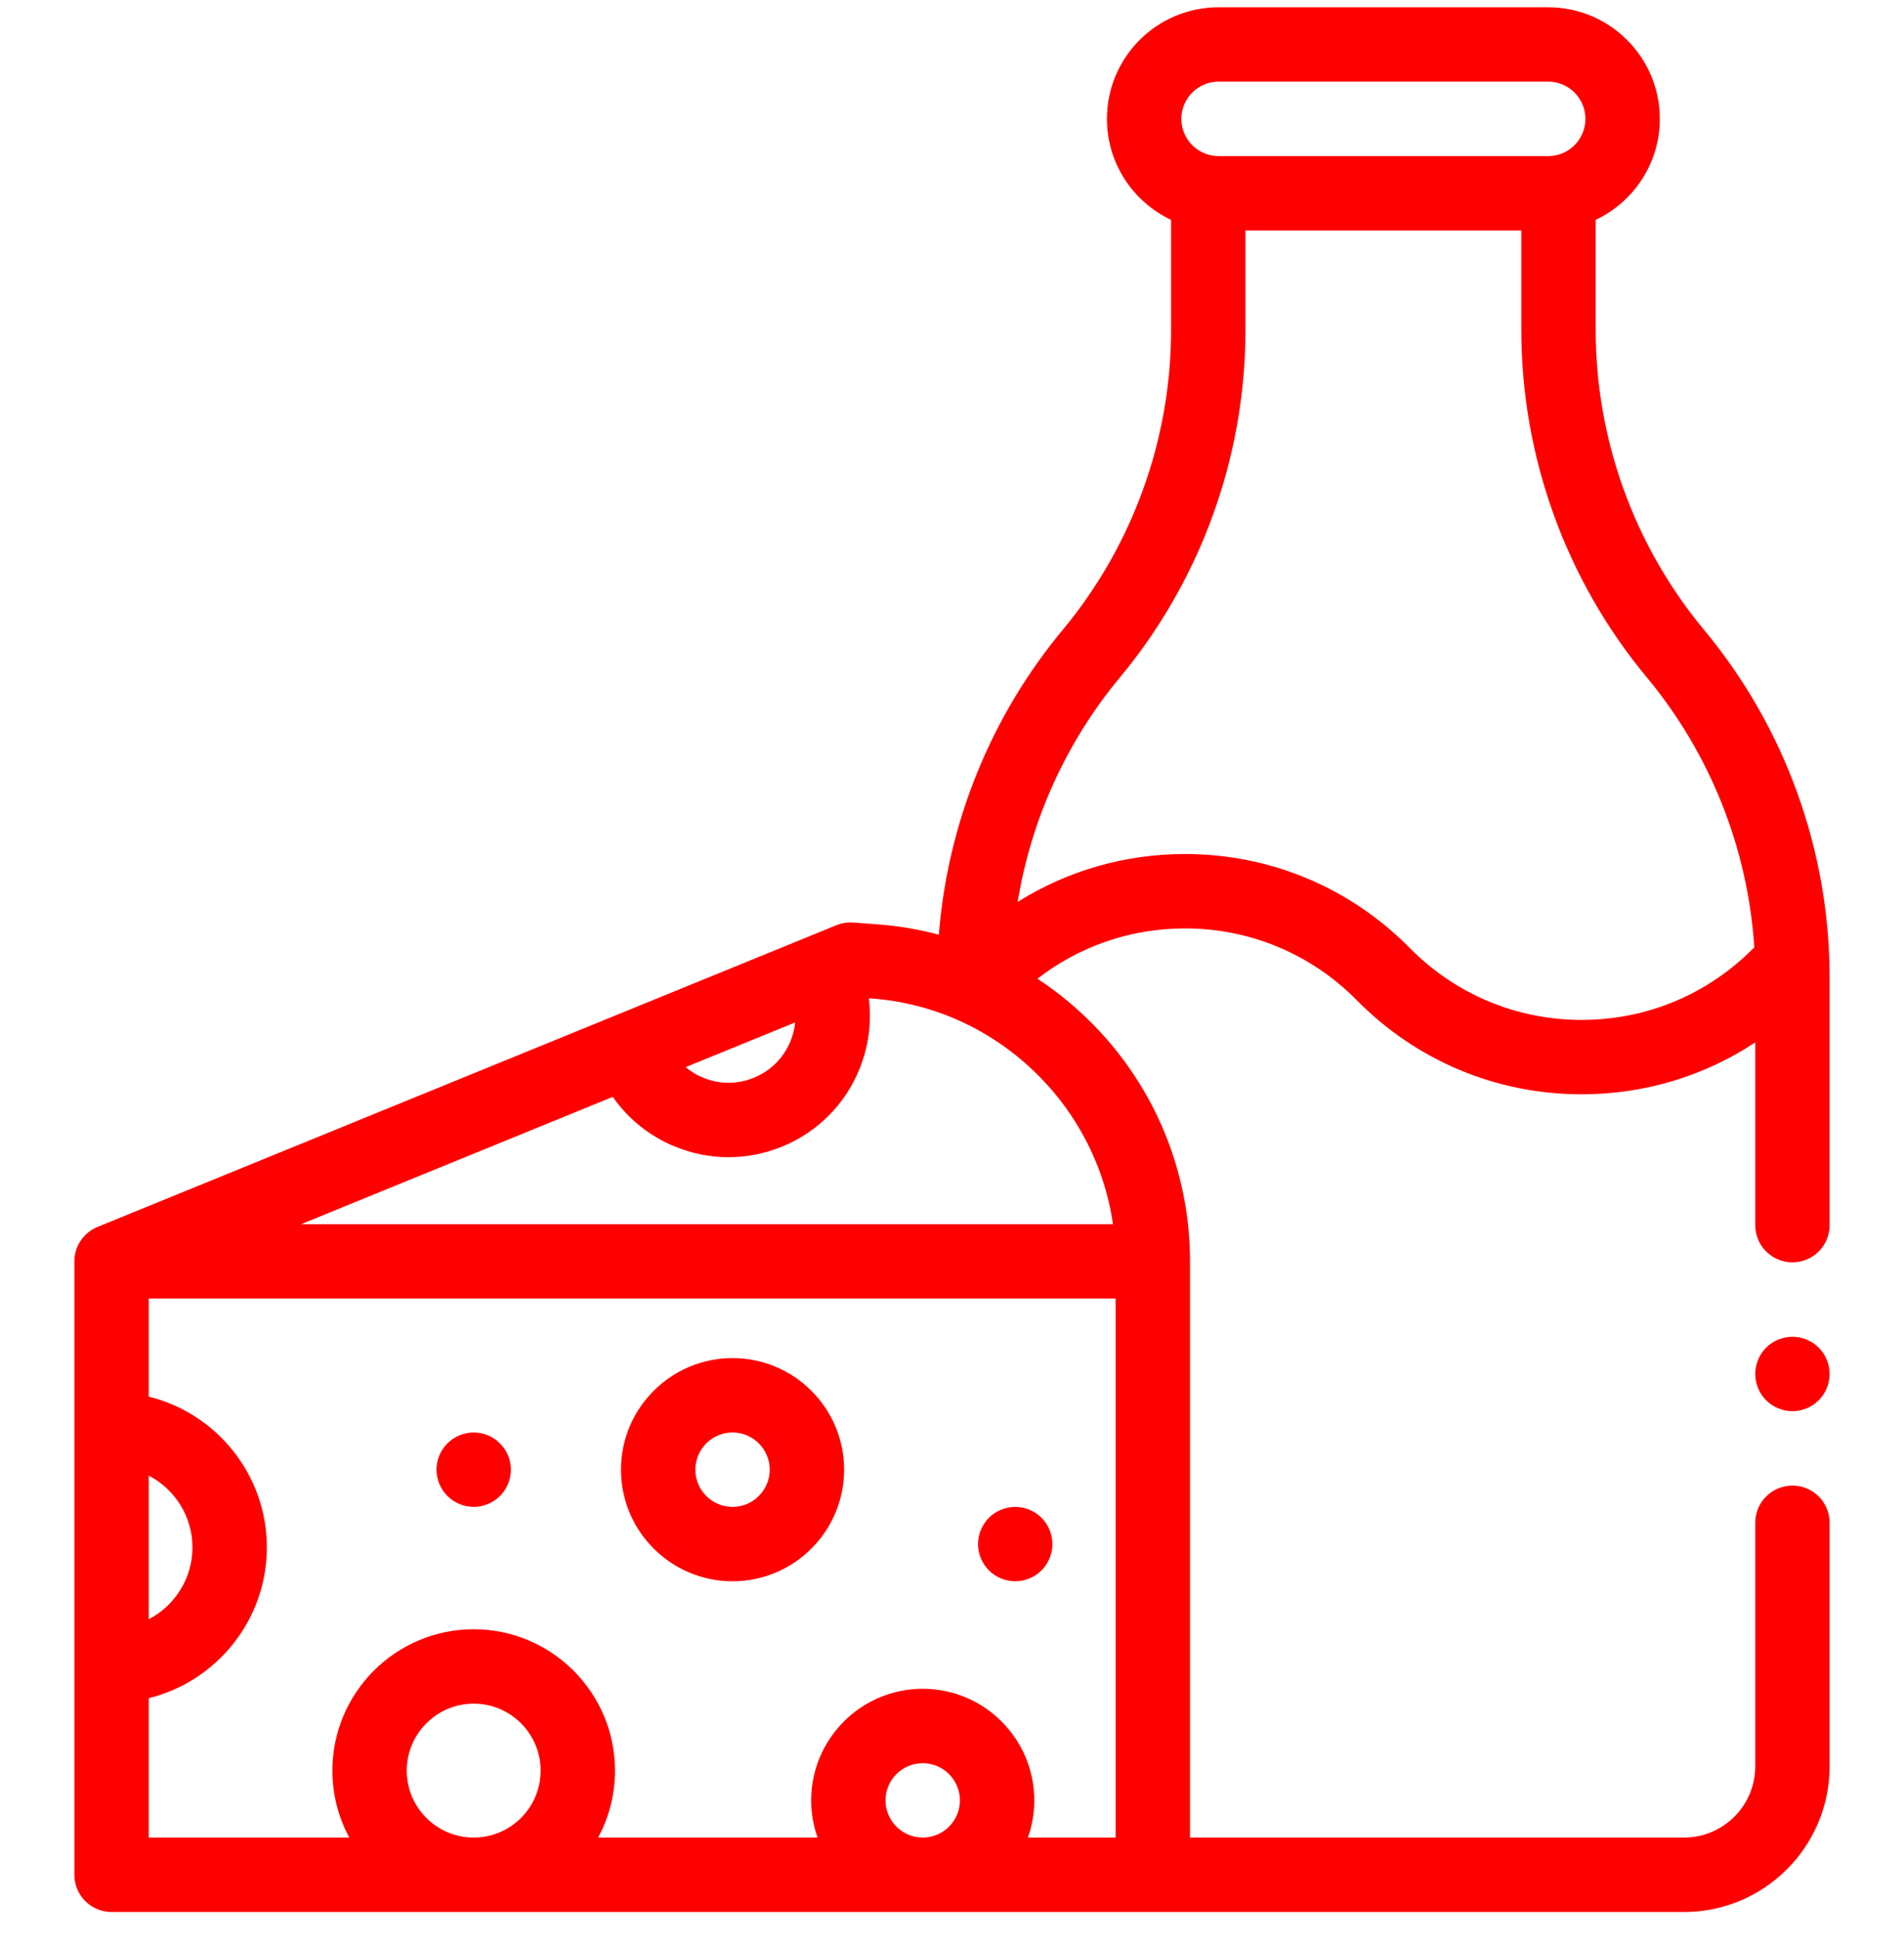 <svg width="56" height="57" viewBox="0 0 56 57" fill="none" xmlns="http://www.w3.org/2000/svg">
<g clip-path="url(#clip0)">
<path d="M50.119 18.519C48.064 16.048 46.932 12.917 46.932 9.703V6.464C48.045 5.939 48.818 4.805 48.818 3.495C48.818 1.686 47.346 0.214 45.536 0.214H35.838C34.029 0.214 32.557 1.686 32.557 3.495C32.557 4.805 33.33 5.939 34.443 6.464V9.703C34.443 12.918 33.311 16.049 31.256 18.519C29.142 21.06 27.872 24.202 27.613 27.48C27.022 27.323 26.414 27.221 25.794 27.175L25.096 27.123C24.928 27.111 24.758 27.138 24.602 27.201L2.868 36.073V36.073C2.469 36.236 2.188 36.628 2.188 37.085V55.12C2.188 55.724 2.677 56.214 3.281 56.214H49.531C51.892 56.214 53.812 54.293 53.812 51.932V44.77C53.812 44.167 53.323 43.677 52.719 43.677C52.115 43.677 51.625 44.167 51.625 44.77V51.932C51.625 53.087 50.685 54.026 49.531 54.026H35V37.085C35 34.568 34.057 32.166 32.343 30.322C31.792 29.729 31.177 29.212 30.513 28.775C31.75 27.817 33.259 27.296 34.851 27.296H34.853C36.767 27.297 38.562 28.047 39.909 29.41C41.668 31.192 44.016 32.173 46.52 32.173C48.364 32.173 50.123 31.64 51.625 30.648V36.02C51.625 36.625 52.115 37.114 52.719 37.114C53.323 37.114 53.812 36.625 53.812 36.02V28.733C53.812 25.009 52.501 21.382 50.119 18.519ZM35.839 2.401H45.537C46.14 2.401 46.63 2.892 46.63 3.495C46.63 4.098 46.14 4.589 45.537 4.589H35.839C35.235 4.589 34.745 4.098 34.745 3.495C34.745 2.892 35.235 2.401 35.839 2.401ZM23.388 30.06C23.369 30.248 23.322 30.436 23.248 30.616C23.047 31.102 22.669 31.481 22.183 31.683C21.698 31.885 21.162 31.885 20.677 31.684C20.488 31.607 20.317 31.502 20.165 31.375L23.388 30.06ZM4.375 43.384C5.138 43.78 5.66 44.578 5.66 45.495C5.66 46.412 5.138 47.21 4.375 47.607V43.384ZM4.375 49.928C6.366 49.437 7.848 47.636 7.848 45.495C7.848 43.354 6.366 41.553 4.375 41.062V38.179H32.812V54.026H30.232C30.354 53.684 30.42 53.316 30.42 52.933C30.42 51.123 28.948 49.651 27.139 49.651C25.33 49.651 23.858 51.123 23.858 52.933C23.858 53.316 23.924 53.684 24.046 54.026H17.591C17.908 53.44 18.088 52.769 18.088 52.058C18.088 49.766 16.224 47.901 13.932 47.901C11.64 47.901 9.776 49.766 9.776 52.058C9.776 52.769 9.956 53.44 10.273 54.026H4.375V49.928ZM26.045 52.933C26.045 52.329 26.536 51.839 27.139 51.839C27.742 51.839 28.233 52.329 28.233 52.933C28.233 53.536 27.742 54.026 27.139 54.026C26.536 54.026 26.045 53.536 26.045 52.933ZM11.963 52.058C11.963 50.972 12.846 50.089 13.932 50.089C15.018 50.089 15.901 50.972 15.901 52.058C15.901 53.143 15.018 54.026 13.932 54.026C12.846 54.026 11.963 53.143 11.963 52.058ZM32.734 35.992H8.855L18.023 32.249C18.473 32.894 19.098 33.399 19.842 33.706C20.354 33.918 20.891 34.023 21.428 34.023C21.968 34.023 22.509 33.916 23.023 33.703C24.048 33.277 24.846 32.477 25.27 31.451C25.549 30.776 25.642 30.056 25.553 29.35L25.633 29.356C29.289 29.626 32.225 32.451 32.734 35.992ZM46.52 29.986C44.606 29.986 42.81 29.235 41.463 27.872C39.704 26.091 37.357 25.11 34.854 25.109C34.853 25.109 34.852 25.109 34.851 25.109C33.083 25.109 31.392 25.601 29.931 26.517C30.326 24.102 31.359 21.815 32.938 19.918C35.319 17.055 36.631 13.427 36.631 9.703V6.776H44.745V9.703C44.745 13.428 46.056 17.055 48.438 19.918C50.305 22.163 51.41 24.953 51.597 27.855C51.59 27.861 51.583 27.866 51.576 27.873C50.23 29.235 48.435 29.986 46.52 29.986Z" fill="#FF0000"/>
<path d="M21.545 46.491C23.355 46.491 24.827 45.019 24.827 43.21C24.827 41.401 23.355 39.929 21.545 39.929C19.736 39.929 18.264 41.401 18.264 43.21C18.264 45.019 19.736 46.491 21.545 46.491ZM21.545 42.116C22.149 42.116 22.639 42.607 22.639 43.21C22.639 43.813 22.149 44.304 21.545 44.304C20.942 44.304 20.452 43.813 20.452 43.21C20.452 42.607 20.942 42.116 21.545 42.116Z" fill="#FF0000"/>
<path d="M13.932 44.304C14.22 44.304 14.501 44.187 14.705 43.983C14.909 43.78 15.026 43.498 15.026 43.21C15.026 42.922 14.909 42.64 14.705 42.437C14.502 42.233 14.22 42.116 13.932 42.116C13.645 42.116 13.363 42.233 13.159 42.437C12.955 42.64 12.838 42.922 12.838 43.21C12.838 43.498 12.955 43.78 13.159 43.983C13.363 44.187 13.645 44.304 13.932 44.304Z" fill="#FF0000"/>
<path d="M29.859 46.491C30.147 46.491 30.429 46.374 30.633 46.171C30.836 45.967 30.953 45.685 30.953 45.398C30.953 45.11 30.836 44.828 30.633 44.624C30.429 44.421 30.147 44.304 29.859 44.304C29.572 44.304 29.289 44.421 29.086 44.624C28.883 44.828 28.766 45.11 28.766 45.398C28.766 45.685 28.883 45.967 29.086 46.171C29.289 46.374 29.572 46.491 29.859 46.491Z" fill="#FF0000"/>
<path d="M52.719 39.302C52.431 39.302 52.149 39.419 51.945 39.622C51.742 39.827 51.625 40.107 51.625 40.396C51.625 40.684 51.742 40.965 51.945 41.169C52.149 41.373 52.431 41.49 52.719 41.49C53.006 41.49 53.289 41.373 53.492 41.169C53.695 40.965 53.812 40.684 53.812 40.396C53.812 40.107 53.695 39.827 53.492 39.622C53.289 39.418 53.006 39.302 52.719 39.302Z" fill="#FF0000"/>
</g>
<defs>
<clipPath id="clip0">
<rect width="56" height="56" fill="white" transform="translate(0 0.214)"/>
</clipPath>
</defs>
</svg>

